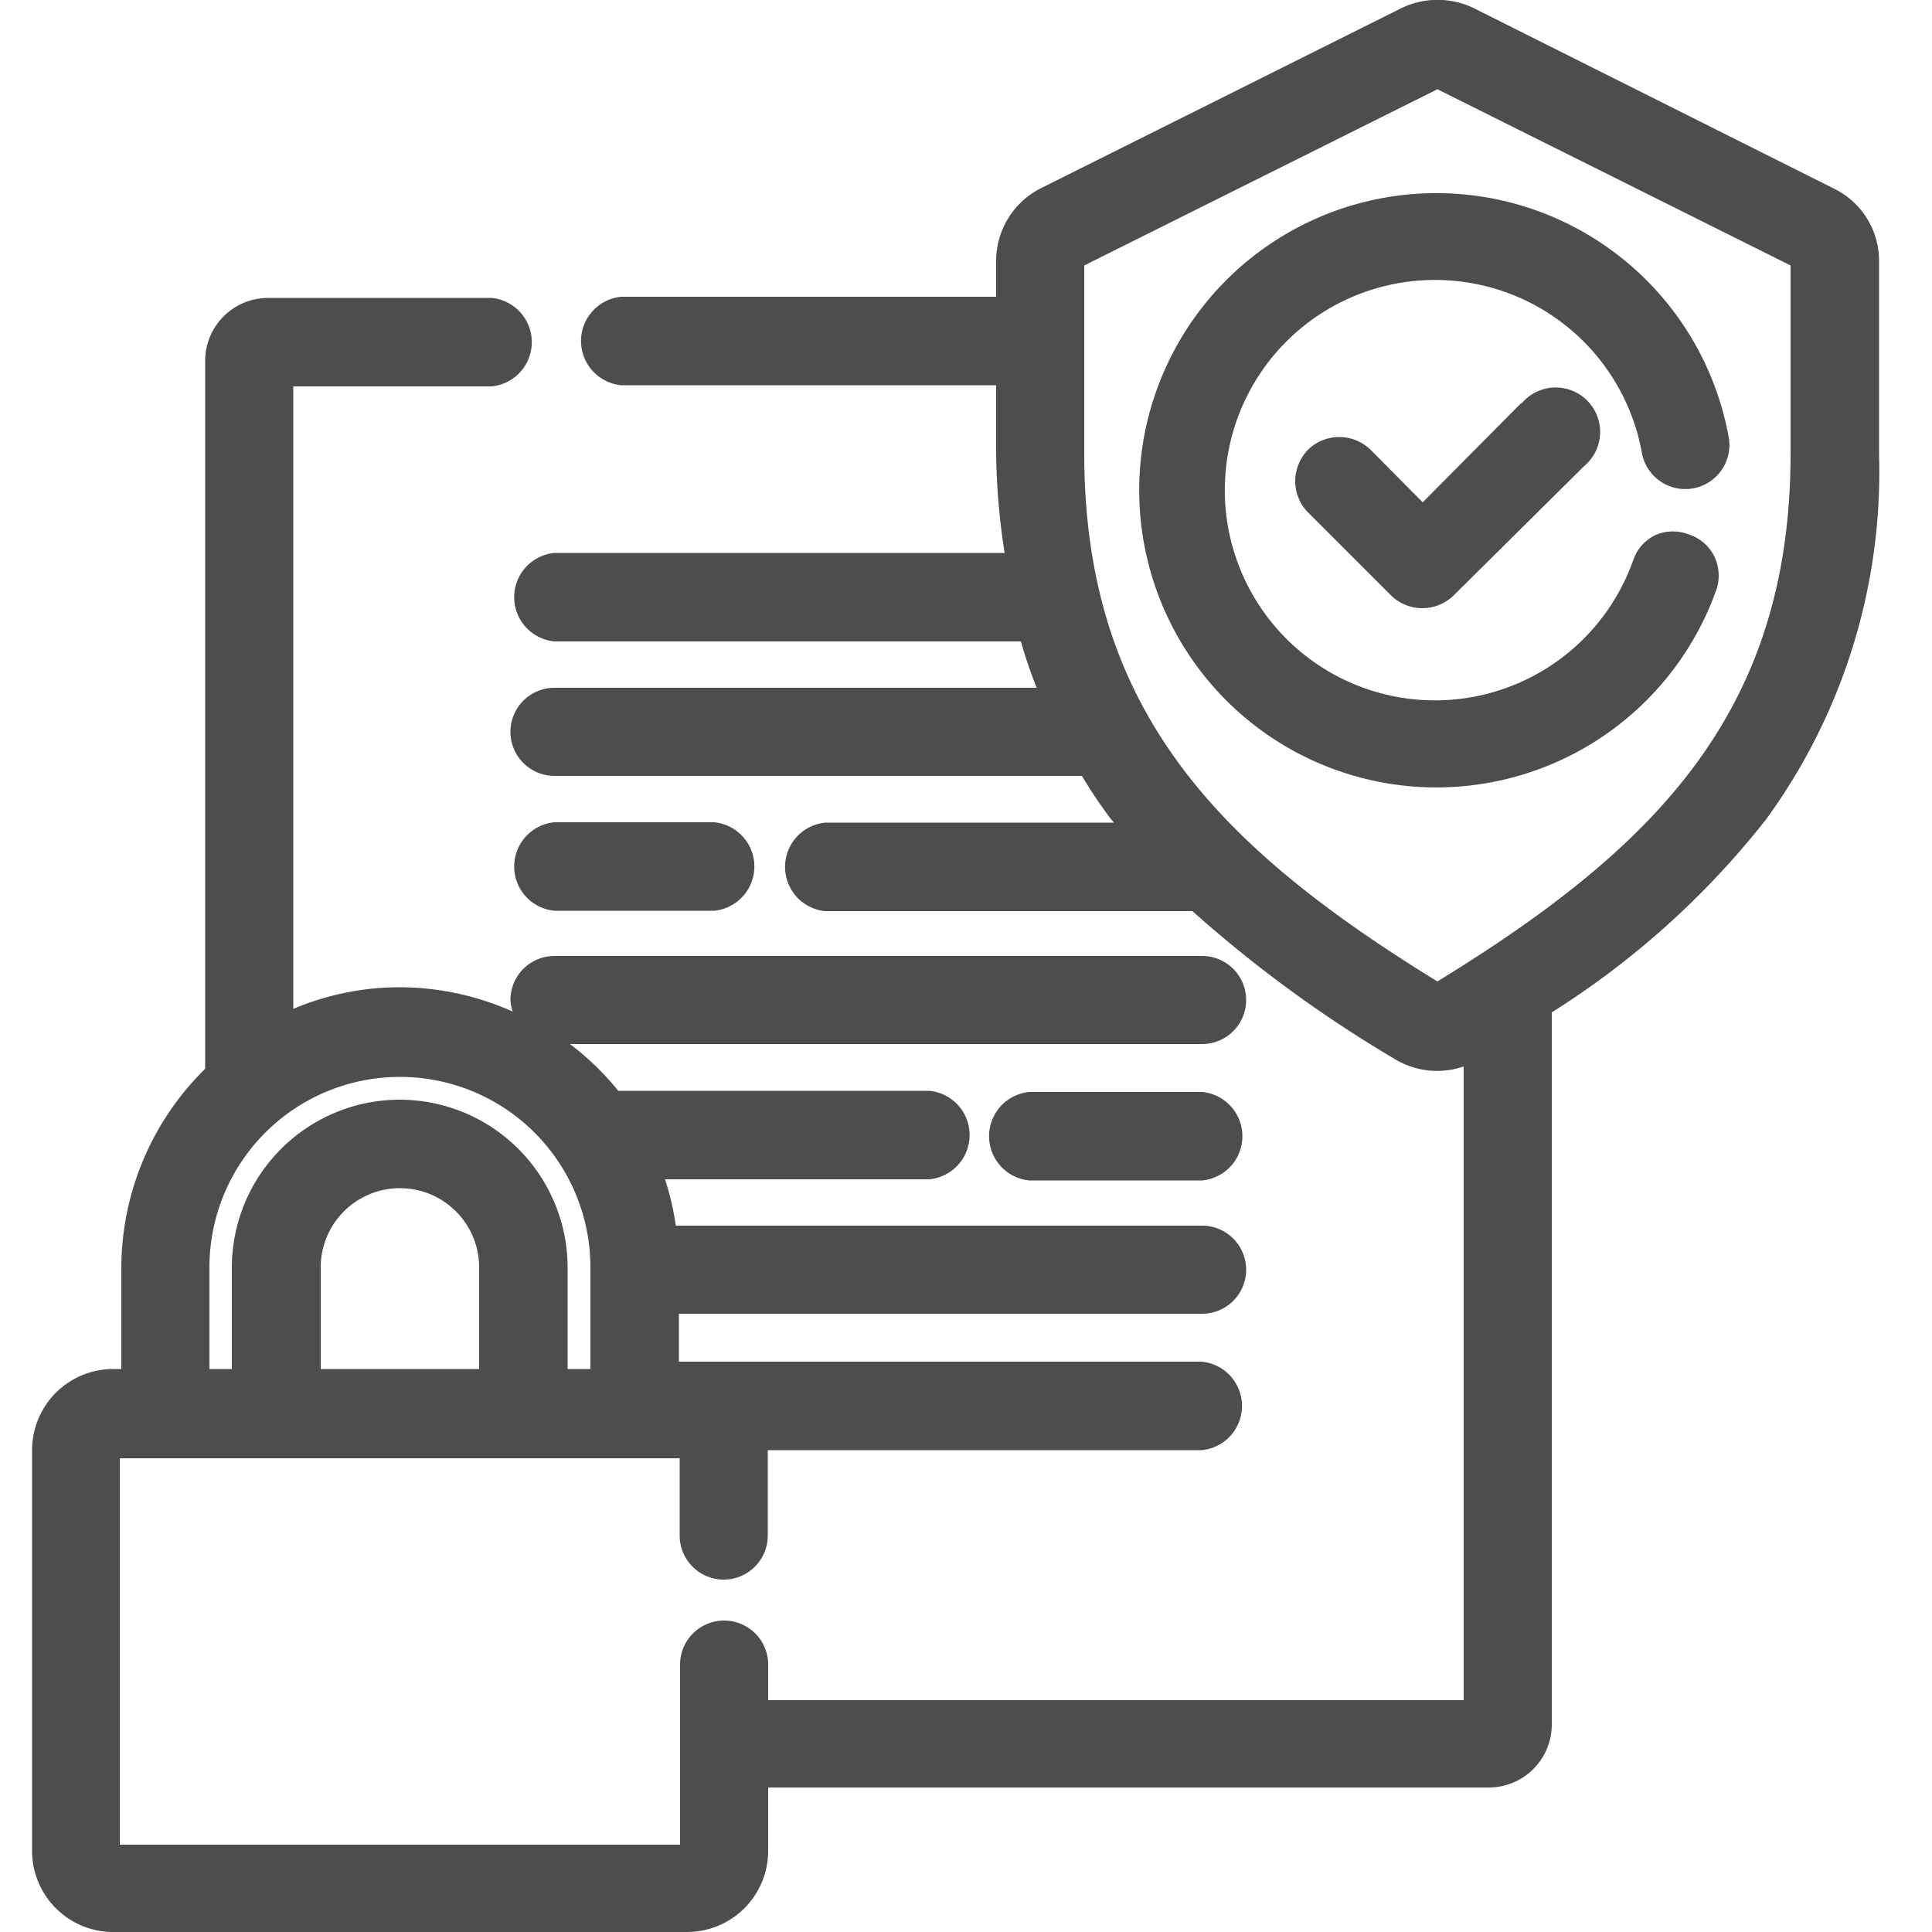 <?xml version="1.0" encoding="UTF-8"?>
<svg xmlns="http://www.w3.org/2000/svg" id="Layer_1" data-name="Layer 1" viewBox="0 0 50 50">
  <defs>
    <style>.cls-1{fill:#4d4d4f;}</style>
  </defs>
  <path class="cls-1" d="M14.35,23.57h4.13a1.15,1.15,0,0,0,0-2.29H14.35a1.15,1.15,0,0,0,0,2.29Z"></path>
  <path class="cls-1" d="M31.11,28.26H26.64a1.15,1.15,0,0,0,0,2.29h4.47a1.15,1.15,0,0,0,0-2.29Z"></path>
  <path class="cls-1" d="M47.46,4.88,38.14.21a2.15,2.15,0,0,0-1.87,0L26.94,4.87a2.11,2.11,0,0,0-1.16,1.89v.92h-9.7a1.15,1.15,0,0,0,0,2.29h9.7v1.76A17.75,17.75,0,0,0,26,14.31H14.35a1.15,1.15,0,0,0,0,2.29H26.42a12.1,12.1,0,0,0,.41,1.2H14.35a1.14,1.14,0,0,0,0,2.28H28a12.19,12.19,0,0,0,.73,1.09l.1.12H21.36a1.15,1.15,0,0,0,0,2.29h9.5a33.2,33.2,0,0,0,5.24,3.83,2.11,2.11,0,0,0,1.78.19V44h-18v-.92a1.14,1.14,0,1,0-2.28,0v4.66H3.1v-10H17.59v2a1.14,1.14,0,0,0,2.28,0V37.53H31.1a1.15,1.15,0,0,0,0-2.29H17.57V34H31.11a1.14,1.14,0,1,0,0-2.28H17.49a7,7,0,0,0-.28-1.2h6.84a1.15,1.15,0,0,0,0-2.29H16a7.15,7.15,0,0,0-1.25-1.21H31.11a1.14,1.14,0,0,0,0-2.28H14.35a1.14,1.14,0,0,0-1.14,1.14,1,1,0,0,0,.06.3,7.19,7.19,0,0,0-2.92-.63,7.06,7.06,0,0,0-2.76.56V10h5.13a1.15,1.15,0,0,0,0-2.29H6.93A1.63,1.63,0,0,0,5.31,9.3V27.66a7.24,7.24,0,0,0-2.17,5.15v2.62H2.93a2.1,2.1,0,0,0-2.1,2.1V47.9A2.1,2.1,0,0,0,2.93,50H17.78a2.1,2.1,0,0,0,2.1-2.1V46.26H38.54a1.63,1.63,0,0,0,1.62-1.63V26.2a21.85,21.85,0,0,0,5.55-5,15.27,15.27,0,0,0,2.92-9.44v-5A2.08,2.08,0,0,0,47.46,4.88ZM37.2,25.4c-5.64-3.47-9.14-7-9.14-13.67V6.87L37.2,2.31l9.14,4.56v4.86C46.34,18.42,42.85,21.93,37.2,25.4ZM8.3,32.8a2.05,2.05,0,0,1,4.1,0v2.63H8.3Zm2-4.34A4.35,4.35,0,0,0,6,32.8v2.63H5.42V32.8a4.93,4.93,0,0,1,9.86,0v2.63h-.59V32.8A4.35,4.35,0,0,0,10.35,28.46Z"></path>
  <path class="cls-1" d="M44.38,14.43a1.11,1.11,0,0,0-.65-.59,1.14,1.14,0,0,0-.87,0,1.11,1.11,0,0,0-.59.65,5.44,5.44,0,1,1,.22-2.78,1.14,1.14,0,1,0,2.25-.39,7.69,7.69,0,1,0-.32,3.94A1.14,1.14,0,0,0,44.38,14.43Z"></path>
  <path class="cls-1" d="M39.36,10.44,36.82,13l-1.35-1.36a1.16,1.16,0,0,0-1.62,0,1.18,1.18,0,0,0-.33.81,1.16,1.16,0,0,0,.33.81L36,15.41a1.16,1.16,0,0,0,1.62,0L41,12.06a1.15,1.15,0,1,0-1.62-1.62Z"></path>
</svg>
